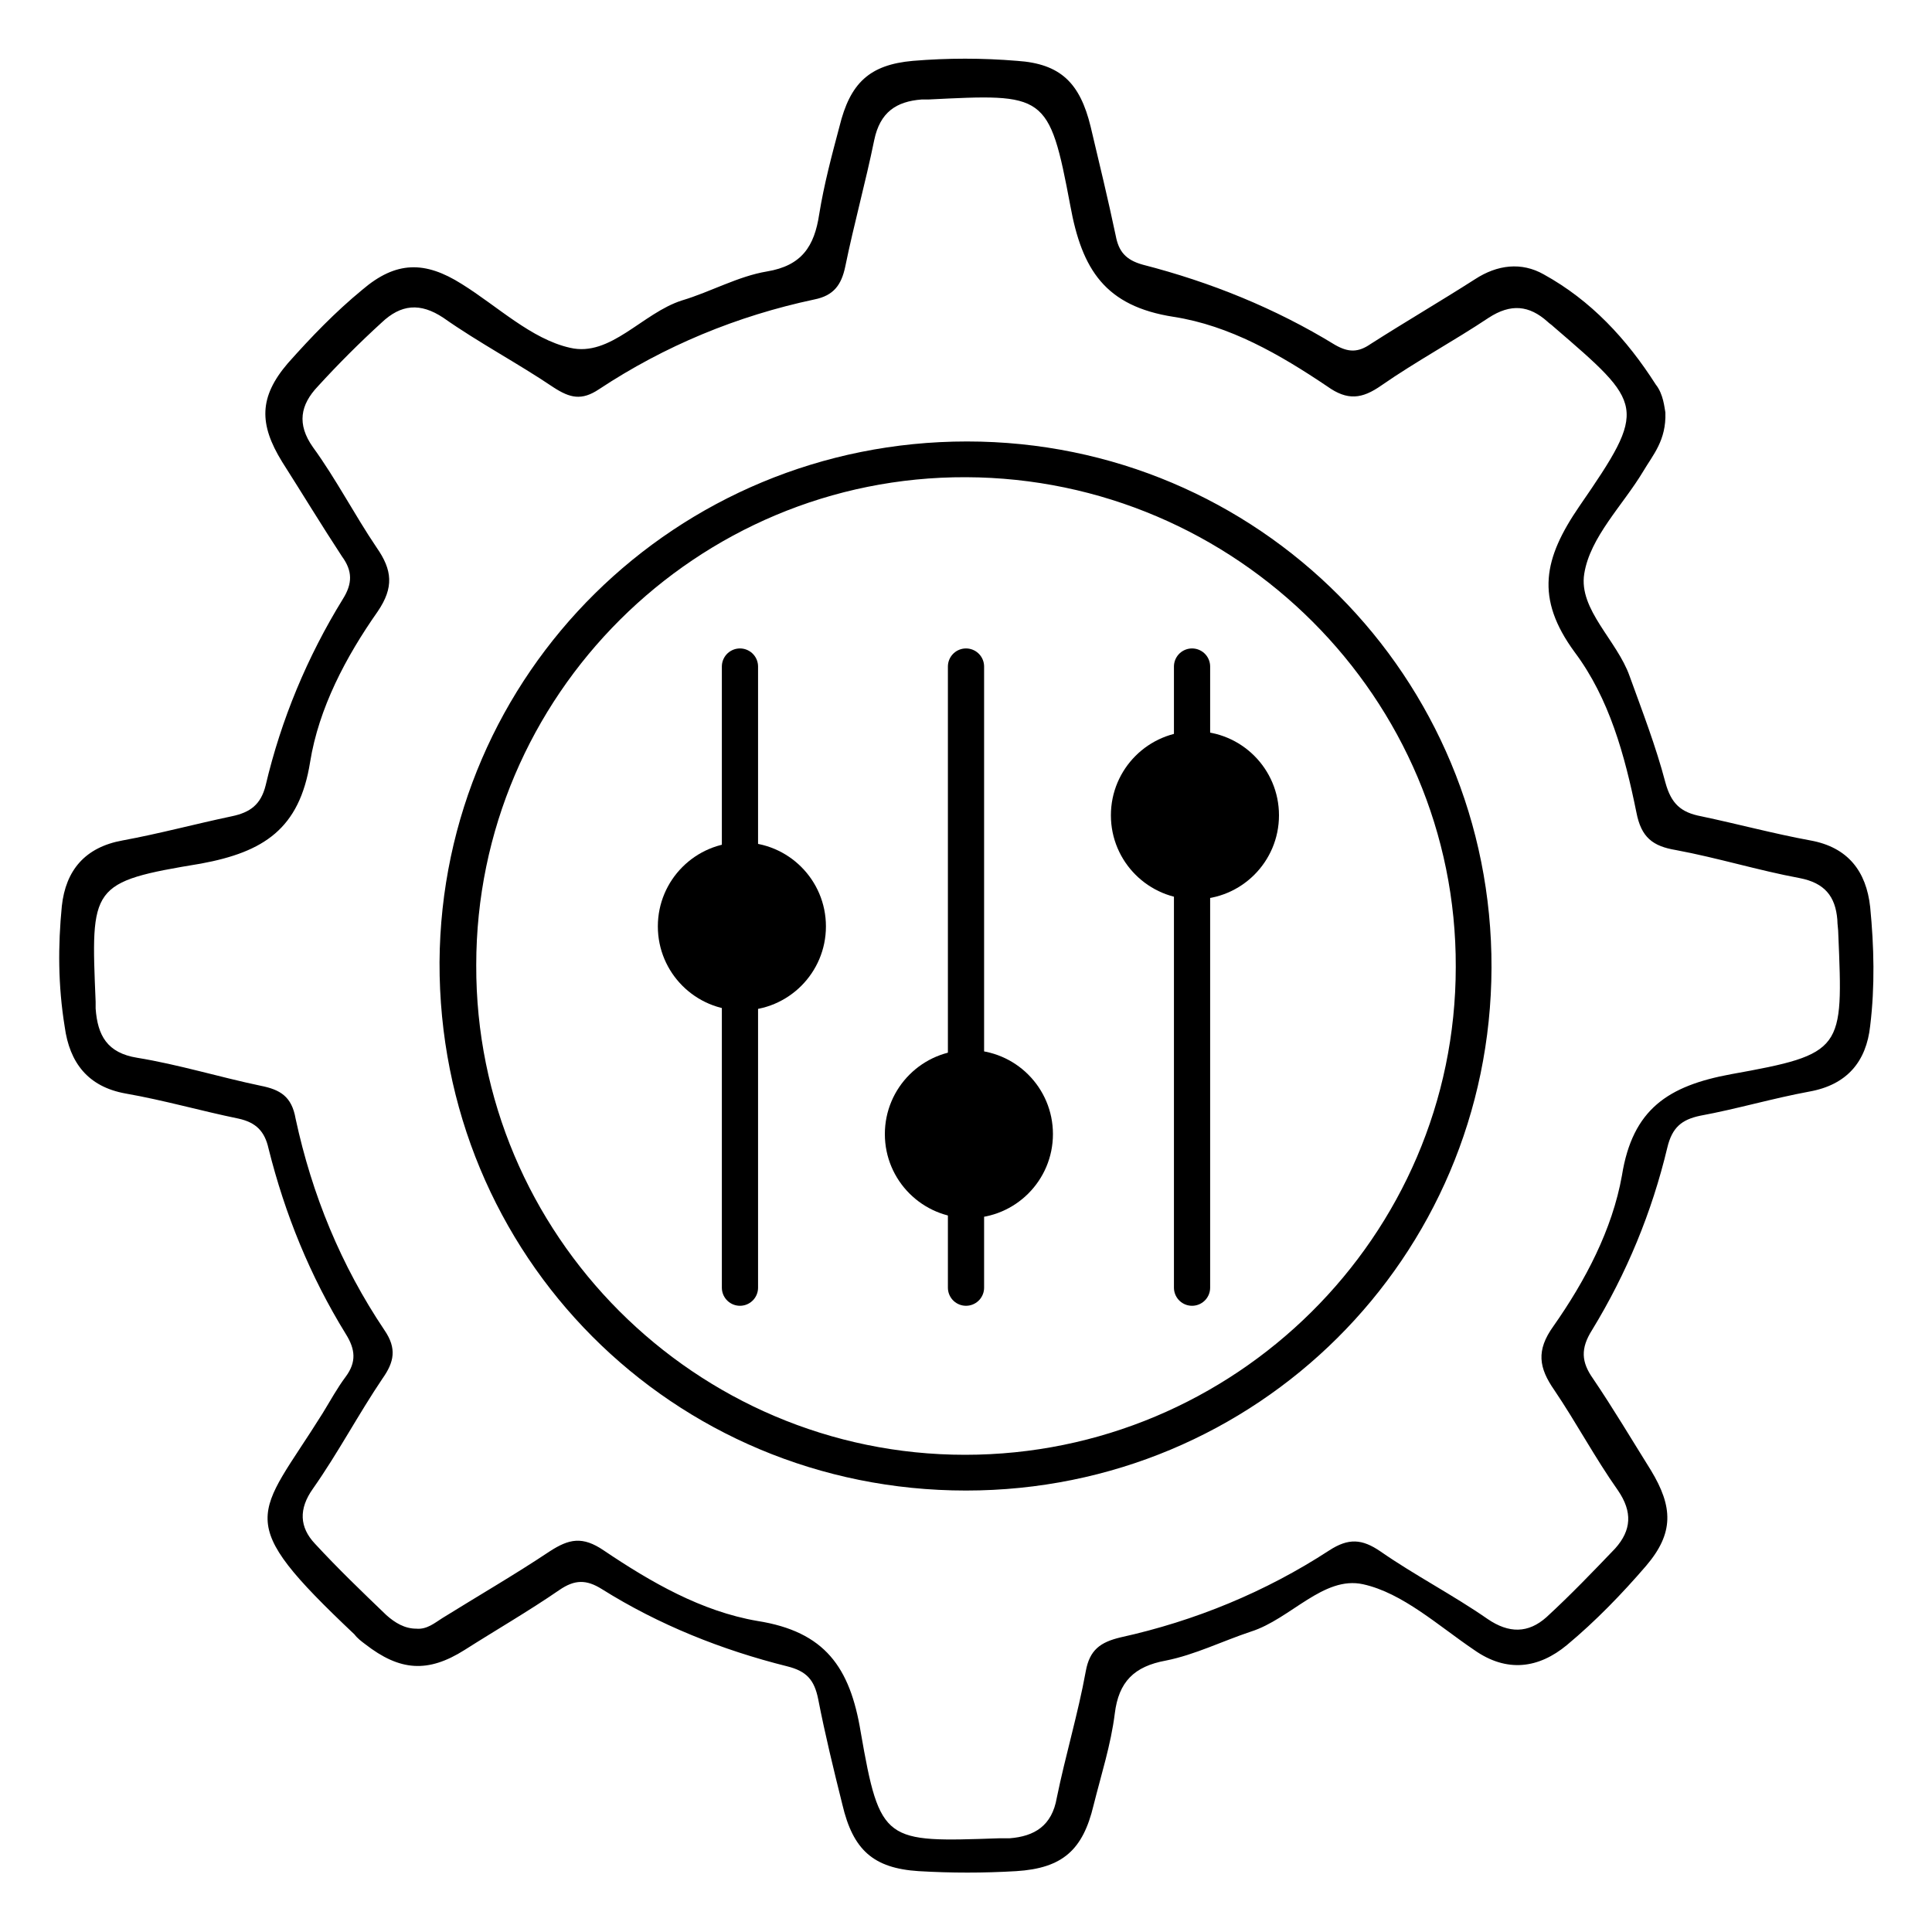<?xml version="1.0" encoding="UTF-8"?> <svg xmlns="http://www.w3.org/2000/svg" xmlns:xlink="http://www.w3.org/1999/xlink" version="1.1" id="Слой_1_copy" x="0px" y="0px" viewBox="0 0 200 200" style="enable-background:new 0 0 200 200;" xml:space="preserve"> <style type="text/css"> .st0{fill:none;stroke:#000000;stroke-width:3.748;stroke-linecap:round;stroke-miterlimit:10;} </style> <g> <g> <path d="M172.4,42.7c0.1,2.9-1.3,4.4-2.3,6.1c-2.1,3.5-5.5,6.8-6.1,10.6c-0.6,3.7,3.4,6.9,4.7,10.6c1.3,3.6,2.7,7.2,3.7,11 c0.6,2.2,1.6,3.1,3.7,3.5c3.8,0.8,7.5,1.8,11.3,2.5c3.9,0.7,5.8,3.2,6.2,6.9c0.4,4.1,0.5,8.2,0,12.3c-0.4,3.7-2.4,6.1-6.3,6.8 c-3.8,0.7-7.5,1.8-11.3,2.5c-1.9,0.4-2.9,1.2-3.4,3.3c-1.6,6.7-4.2,13-7.8,18.9c-1.2,1.9-1.1,3.3,0.1,5c2.1,3.1,4,6.3,6,9.5 c2.3,3.8,2.4,6.5-0.5,9.9c-2.5,2.9-5.2,5.7-8.2,8.2c-2.9,2.4-6.2,2.9-9.6,0.5c-3.7-2.5-7.4-5.9-11.5-6.8 c-4.1-0.9-7.5,3.6-11.6,4.9c-3,1-5.8,2.4-8.8,3c-3.3,0.6-4.9,2.2-5.3,5.5c-0.4,3.2-1.4,6.3-2.2,9.5c-1.1,4.6-3.2,6.5-8,6.8 c-3.4,0.2-6.7,0.2-10.1,0c-4.7-0.3-6.8-2.2-7.9-6.9c-0.9-3.6-1.8-7.3-2.5-10.9c-0.4-2-1.2-2.9-3.2-3.4c-6.8-1.7-13.3-4.3-19.2-8 c-1.6-1-2.8-1-4.4,0.1c-3.2,2.2-6.5,4.1-9.8,6.2c-3.8,2.4-6.7,2.2-10.3-0.6c-0.4-0.3-0.8-0.6-1.1-1c-12.8-12.1-10.1-12-3.3-22.9 c0.8-1.3,1.5-2.6,2.4-3.8c1.1-1.5,1-2.8,0-4.4c-3.7-6-6.3-12.4-8-19.2c-0.4-1.8-1.3-2.7-3.1-3.1c-3.9-0.8-7.7-1.9-11.7-2.6 c-3.9-0.7-5.8-3.2-6.3-6.9C6,102,6,97.9,6.4,93.8c0.4-3.7,2.4-6.1,6.3-6.8c3.8-0.7,7.5-1.7,11.3-2.5c1.9-0.4,3-1.2,3.5-3.2 c1.6-6.8,4.3-13.3,8-19.3c1-1.6,1-2.9-0.1-4.4c-2.1-3.2-4.1-6.5-6.2-9.8c-2.4-3.9-2.4-6.7,0.6-10.2c2.4-2.7,4.9-5.3,7.7-7.6 C41,27,44,27,47.8,29.4C51.5,31.7,55,35.1,59,36c4.2,1,7.5-3.6,11.6-4.9c3-0.9,5.8-2.5,8.8-3c3.6-0.6,4.9-2.6,5.4-5.9 c0.5-3.1,1.3-6.1,2.1-9.1c1.1-4.5,3.1-6.4,7.6-6.8c3.6-0.3,7.2-0.3,10.8,0c4.5,0.3,6.5,2.3,7.6,6.8c0.9,3.8,1.8,7.5,2.6,11.3 c0.3,1.6,1,2.5,2.8,3c7,1.8,13.7,4.5,19.9,8.3c1.4,0.8,2.4,0.8,3.7-0.1c3.6-2.3,7.2-4.4,10.8-6.7c2.3-1.5,4.8-1.8,7.1-0.5 c4.9,2.7,8.6,6.7,11.6,11.4C172.2,40.8,172.3,42.2,172.4,42.7z M43.1,168.6c1.1,0.1,1.9-0.6,2.7-1.1c3.7-2.3,7.5-4.5,11.1-6.9 c2-1.3,3.4-1.6,5.6-0.1c4.9,3.3,10.1,6.3,15.9,7.3c7,1.1,9.6,4.8,10.7,11.5c2,11.5,2.5,11.4,14.3,11c0.4,0,0.7,0,1.1,0 c2.6-0.2,4.4-1.3,4.9-4.2c0.9-4.4,2.2-8.7,3-13.1c0.4-2.2,1.5-3,3.6-3.5c7.7-1.7,15-4.7,21.6-9c2-1.3,3.4-1.2,5.3,0.1 c3.6,2.5,7.5,4.5,11.1,7c2.2,1.5,4.2,1.5,6.1-0.2c2.5-2.3,4.8-4.7,7.1-7.1c1.7-1.9,1.8-3.8,0.3-6c-2.4-3.4-4.3-7-6.6-10.4 c-1.6-2.3-1.9-4.1-0.1-6.6c3.3-4.7,6.1-10,7.1-15.6c1.1-6.9,4.8-9.3,11.3-10.5c11.7-2.1,11.6-2.5,11.1-14.5c0-0.5-0.1-1-0.1-1.5 c-0.2-2.4-1.3-3.8-3.9-4.3c-4.3-0.8-8.5-2.1-12.8-2.9c-2.4-0.4-3.6-1.3-4.1-3.9c-1.2-5.9-2.8-11.8-6.4-16.6 c-4.1-5.6-3.2-9.7,0.5-15.1c7.1-10.3,6.7-10.5-2.7-18.6c-0.2-0.2-0.4-0.3-0.6-0.5c-1.9-1.7-3.8-1.9-6.1-0.4 c-3.6,2.4-7.5,4.5-11.1,7c-2,1.4-3.5,1.6-5.6,0.1c-4.9-3.3-10.1-6.3-15.9-7.2c-7.1-1.1-9.5-4.9-10.7-11.5 c-2.2-11.7-2.6-11.6-14.7-11c-0.2,0-0.5,0-0.7,0c-2.6,0.2-4.3,1.3-4.9,4.2c-0.9,4.4-2.1,8.7-3,13.1c-0.4,1.9-1.2,3-3.2,3.4 c-8,1.7-15.5,4.8-22.3,9.3c-1.8,1.2-3,0.9-4.7-0.2c-3.7-2.5-7.7-4.6-11.4-7.2c-2.4-1.6-4.4-1.4-6.4,0.5c-2.3,2.1-4.5,4.3-6.6,6.6 c-1.8,1.9-2.2,3.9-0.5,6.3c2.4,3.3,4.3,7,6.6,10.4c1.6,2.3,1.8,4.1,0.1,6.6c-3.3,4.7-6.1,10-7,15.6c-1.1,6.9-4.8,9.3-11.3,10.5 C9.3,91.3,9.4,91.7,9.9,103.7c0,0.2,0,0.5,0,0.7c0.2,2.8,1.2,4.6,4.3,5.1c4.3,0.7,8.5,2,12.8,2.9c2,0.4,3.2,1.1,3.6,3.4 c1.7,7.9,4.7,15.2,9.2,21.9c1.3,1.9,1,3.3-0.2,5c-2.5,3.7-4.6,7.7-7.2,11.4c-1.5,2.1-1.4,4,0.2,5.7c2.4,2.6,4.9,5,7.4,7.4 C40.9,168,41.9,168.6,43.1,168.6z"></path> <path d="M100.1,45.7c30.2,0,54.4,24.4,54.3,54.5c-0.1,30-24.3,54.1-54.4,54.1c-30.4,0-54.6-24.3-54.5-54.7 C45.7,69.7,70,45.7,100.1,45.7z M99.9,150.6c27.9,0,50.8-22.6,50.8-50.5c0.1-27.8-22.7-50.6-50.7-50.7 C72.1,49.3,49.3,72,49.3,99.9C49.2,127.8,72,150.6,99.9,150.6z"></path> <line class="st0" x1="100" y1="69" x2="100" y2="133.3"></line> <circle cx="100.3" cy="117.4" r="8.7"></circle> <line class="st0" x1="76.6" y1="69" x2="76.6" y2="133.3"></line> <circle cx="76.8" cy="95.9" r="8.7"></circle> <line class="st0" x1="123.4" y1="69" x2="123.4" y2="133.3"></line> <circle cx="123.7" cy="84.4" r="8.7"></circle> </g> </g> </svg> 